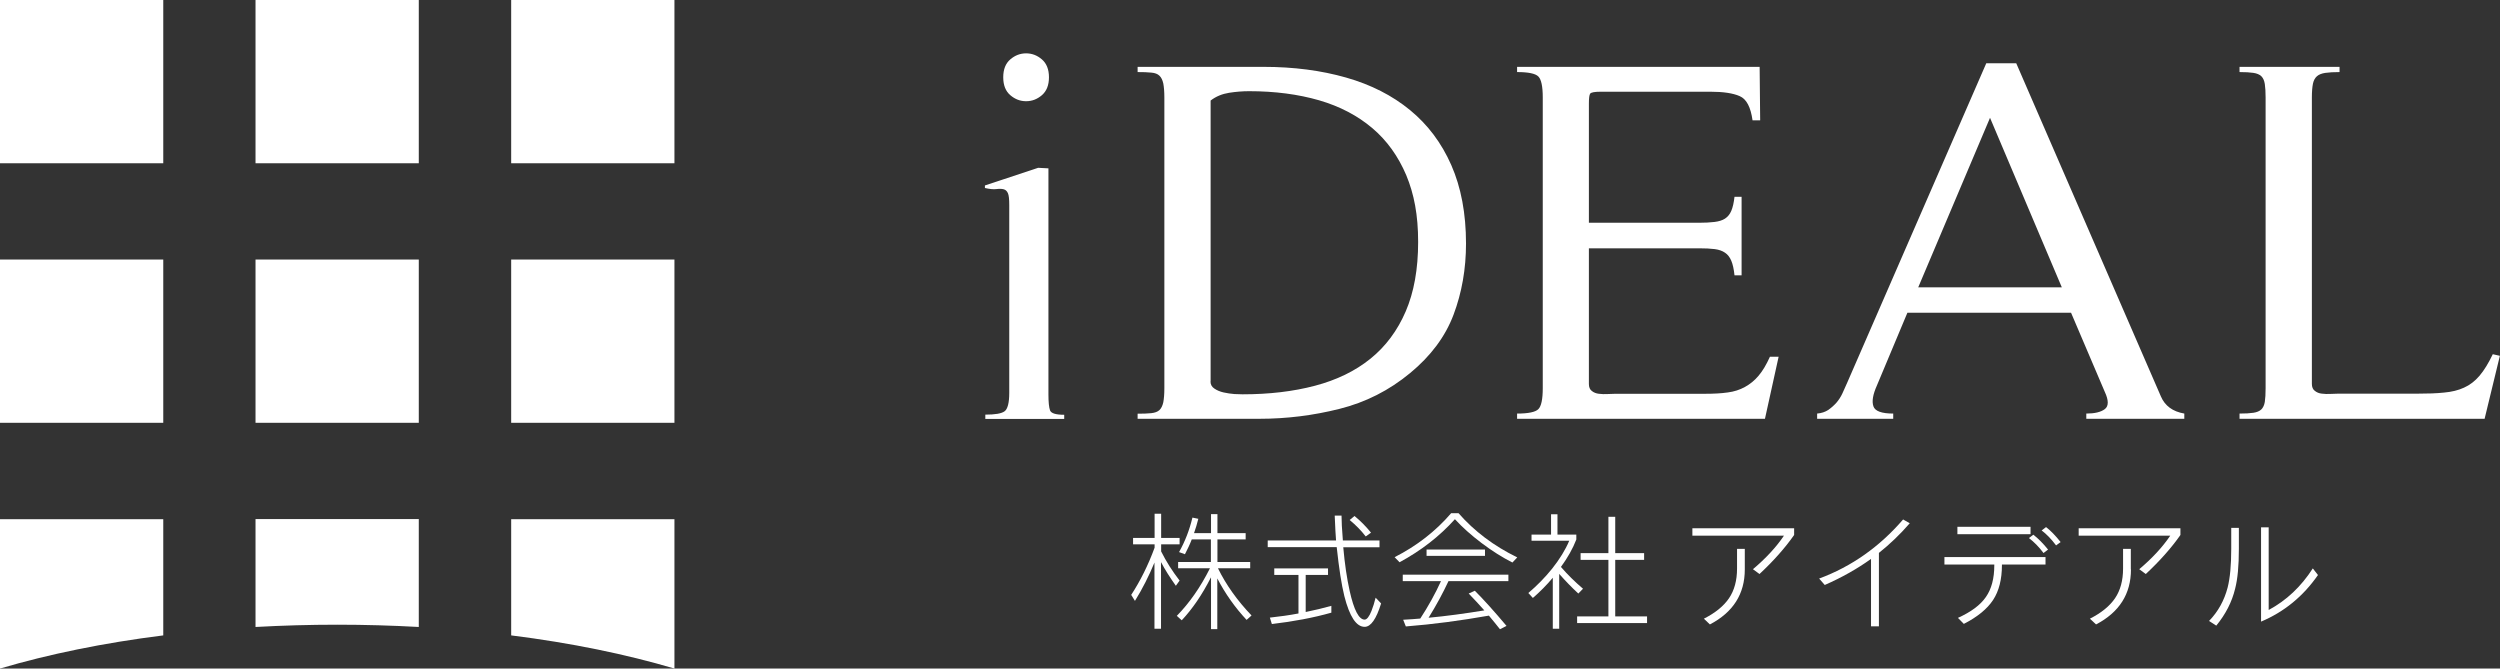 <?xml version="1.0" encoding="UTF-8"?>
<svg id="_レイヤー_2" data-name="レイヤー_2" xmlns="http://www.w3.org/2000/svg" viewBox="0 0 186.97 50">
  <rect x="0" y="0" width="186.97" height="50" fill="#333333" stroke="none"/>
  <defs>
    <style>
      .cls-1 {
        fill: #fff;
      }
    </style>
  </defs>
  <g id="_デザイン" data-name="デザイン">
    <g>
      <g>
        <g>
          <path class="cls-1" d="M73.69,31.32v-.31c.73,0,1.21-.08,1.44-.25.23-.17.35-.63.35-1.38v-14.04c0-.44-.03-.74-.1-.89-.07-.16-.17-.25-.3-.29-.14-.04-.32-.05-.55-.02-.23.03-.52,0-.87-.08v-.19l3.98-1.32.77.04v16.91c0,.57.04.97.12,1.19.08.22.43.33,1.06.33v.31h-5.9ZM77.92,7.12c-.35.3-.74.45-1.18.45s-.83-.15-1.18-.45c-.35-.3-.53-.74-.53-1.34s.18-1.04.53-1.34c.35-.3.74-.45,1.18-.45s.83.15,1.18.45c.35.3.53.75.53,1.34s-.18,1.04-.53,1.34Z"/>
          <path class="cls-1" d="M85.08,30.94c.41,0,.74-.01,1.02-.04.27-.03.47-.1.61-.23.14-.13.23-.32.29-.58.05-.26.08-.61.08-1.05V7.29c0-.44-.03-.79-.08-1.05-.06-.26-.15-.45-.29-.58-.13-.13-.34-.21-.61-.23-.27-.03-.61-.04-1.02-.04v-.39h9.43c2.25,0,4.3.27,6.16.8,1.86.53,3.45,1.34,4.78,2.43,1.33,1.09,2.36,2.46,3.09,4.12.73,1.66,1.1,3.62,1.1,5.87,0,1.89-.31,3.66-.93,5.31-.62,1.65-1.71,3.1-3.25,4.37-1.57,1.3-3.33,2.19-5.29,2.68-1.95.49-3.94.74-5.98.74h-9.11v-.39ZM90.53,28.52c0,.23.09.41.29.54.19.13.42.23.69.29.27.06.54.1.81.12.27.01.47.02.61.02,1.98,0,3.78-.21,5.41-.64,1.63-.43,3.01-1.1,4.15-2.02,1.14-.92,2.02-2.1,2.64-3.54.62-1.44.93-3.17.93-5.19s-.3-3.58-.89-5c-.6-1.41-1.44-2.59-2.54-3.52-1.1-.93-2.43-1.63-3.98-2.08-1.56-.45-3.3-.68-5.23-.68-.49,0-.99.04-1.5.12-.51.08-.98.27-1.38.58v21Z"/>
          <path class="cls-1" d="M132,31.32h-18.54v-.39c.84,0,1.37-.11,1.59-.33.22-.22.33-.74.33-1.57V7.29c0-.83-.11-1.35-.33-1.57-.22-.22-.75-.33-1.59-.33v-.39h18.14l.04,4h-.57c-.14-.99-.45-1.59-.96-1.81-.5-.22-1.23-.33-2.18-.33h-8.21c-.46,0-.72.05-.79.14-.07.09-.1.34-.1.76v8.9h8.25c.43,0,.81-.02,1.14-.06.33-.04.59-.12.79-.25.2-.13.36-.32.47-.58.11-.26.19-.61.24-1.05h.53v5.87h-.53c-.05-.47-.13-.83-.24-1.09-.11-.26-.26-.46-.47-.6-.2-.14-.46-.23-.77-.27-.31-.04-.7-.06-1.16-.06h-8.25v10.15c0,.23.07.41.22.52.15.12.33.19.53.21.2.03.42.03.65.02.23-.01.43-.02.59-.02h6.71c.65,0,1.21-.03,1.69-.1.47-.06.9-.2,1.28-.41.38-.21.72-.48,1.02-.84.3-.35.58-.82.85-1.42h.65l-1.02,4.63Z"/>
          <path class="cls-1" d="M156.03,31.32v-.39c.62,0,1.09-.11,1.38-.33.3-.22.3-.66,0-1.3l-2.52-5.91h-12.24l-2.28,5.44c-.3.67-.39,1.19-.26,1.56.12.36.62.54,1.48.54v.39h-5.69v-.39c.33-.03.6-.12.83-.27.23-.16.43-.34.61-.54.18-.21.33-.44.45-.7.12-.26.24-.52.35-.78l10.41-23.91h2.24l10.82,24.92c.3.7.88,1.13,1.75,1.28v.39h-7.32ZM148.83,8.81l-5.37,12.68h10.74l-5.37-12.68Z"/>
          <path class="cls-1" d="M185.83,31.32h-18.34v-.39c.43,0,.78-.02,1.04-.06.26-.04.45-.12.59-.25.13-.13.22-.32.26-.56.04-.25.06-.59.06-1.03V7.29c0-.41-.02-.75-.06-1.01-.04-.26-.13-.45-.26-.58-.14-.13-.33-.21-.59-.25-.26-.04-.6-.06-1.04-.06v-.39h7.48v.39c-.43,0-.79.02-1.06.06-.27.04-.48.12-.63.25-.15.13-.25.32-.3.56-.05.25-.08.59-.08,1.03v21.42c0,.23.07.41.22.52.15.12.32.19.53.21.2.03.42.03.65.02.23-.01.43-.02.59-.02h5.94c.73,0,1.38-.02,1.95-.08.57-.05,1.07-.17,1.5-.37.43-.19.82-.49,1.16-.89.34-.4.67-.94.99-1.61l.53.12-1.14,4.7Z"/>
        </g>
        <g>
          <path class="cls-1" d="M86.35,42.05c-.42,1.02-.91,1.99-1.47,2.89l-.28-.45c.68-1.04,1.27-2.22,1.75-3.53v-.25h-1.61v-.48h1.61v-1.81h.49v1.81h1.38v.48h-1.38v.53c.37.74.83,1.47,1.38,2.18l-.28.39c-.45-.63-.82-1.22-1.11-1.77v4.98h-.49v-4.99ZM90.56,43.19c-.65,1.28-1.38,2.35-2.18,3.2l-.37-.33c.94-.96,1.77-2.14,2.48-3.56h-2.38v-.47h2.45v-1.69h-1.43c-.14.37-.32.74-.51,1.11l-.44-.16c.45-.8.78-1.66,1-2.58l.44.09c-.09.37-.2.73-.32,1.07h1.27v-1.42h.48v1.42h2.11v.47h-2.11v1.69h2.45v.47h-2.41c.6,1.23,1.44,2.41,2.51,3.53l-.37.33c-.86-.92-1.59-1.95-2.19-3.1v3.79h-.47v-3.85Z"/>
          <path class="cls-1" d="M103.16,40.93h-2.7c.11,1.24.27,2.33.48,3.27.32,1.43.69,2.14,1.12,2.14.16,0,.34-.22.51-.65.12-.3.22-.63.31-.99l.41.43c-.36,1.17-.77,1.75-1.23,1.75-.63,0-1.13-.77-1.52-2.3-.21-.85-.4-2.07-.57-3.66h-5.16v-.5h5.11c-.03-.32-.06-.94-.1-1.86h.51c0,.4.03,1.02.1,1.86h2.74v.5ZM99.57,45.82c-1.34.38-2.83.66-4.45.85l-.15-.48c.74-.08,1.46-.18,2.14-.31v-2.88h-1.81v-.49h4.02v.49h-1.67v2.77c.68-.14,1.32-.29,1.92-.46v.51ZM102.53,39.84l-.39.28c-.33-.43-.73-.84-1.2-1.23l.36-.3c.43.35.85.77,1.23,1.24Z"/>
          <path class="cls-1" d="M113.47,41.69l-.36.38c-.77-.39-1.54-.88-2.31-1.46-.78-.59-1.44-1.18-1.99-1.78-1.15,1.28-2.53,2.35-4.14,3.22l-.37-.38c1.65-.84,3.06-1.93,4.23-3.29h.55c1.18,1.35,2.64,2.45,4.38,3.3ZM111.36,46.04c-2.1.37-4.17.65-6.22.81l-.2-.5c.54-.03.96-.06,1.28-.09.59-.9,1.11-1.84,1.55-2.8h-2.86v-.48h7.9v.48h-4.48c-.42.9-.91,1.81-1.49,2.74,1.3-.12,2.69-.31,4.17-.55-.41-.46-.8-.88-1.17-1.26l.46-.21c.67.67,1.46,1.55,2.37,2.63l-.49.25c-.28-.35-.55-.69-.83-1.02ZM111.06,41.57h-4.37v-.47h4.37v.47Z"/>
          <path class="cls-1" d="M116.62,47.02h-.49v-3.81c-.47.56-.97,1.06-1.49,1.51l-.34-.37c.65-.55,1.25-1.16,1.78-1.82.57-.72,1-1.42,1.28-2.09h-2.82v-.46h1.46v-1.52h.48v1.52h1.41v.37c-.26.67-.64,1.35-1.15,2.05.49.57,1.04,1.11,1.65,1.63l-.35.36c-.49-.45-.97-.95-1.43-1.47v4.09ZM123.19,46.6h-5.24v-.5h2.34v-4.23h-2.08v-.5h2.08v-2.72h.51v2.72h2.16v.5h-2.16v4.23h2.38v.5Z"/>
          <path class="cls-1" d="M134.18,40.01c-.68.97-1.54,1.94-2.59,2.92l-.49-.36c.96-.81,1.74-1.65,2.32-2.51h-6.85v-.55h7.61v.5ZM130.49,42.59c0,1.83-.87,3.2-2.61,4.11l-.45-.43c.85-.43,1.48-.94,1.88-1.53.4-.59.6-1.33.6-2.22v-1.47h.58v1.54Z"/>
          <path class="cls-1" d="M142.83,39.13c-.72.83-1.49,1.57-2.31,2.22v5.49h-.59v-5.04c-1.03.74-2.18,1.39-3.46,1.95l-.42-.48c2.43-.9,4.52-2.38,6.28-4.42l.51.29Z"/>
          <path class="cls-1" d="M152.97,42.22h-3.25v.05c0,1.06-.22,1.93-.66,2.6-.44.67-1.17,1.27-2.19,1.79l-.44-.45c.97-.44,1.67-.95,2.09-1.56.42-.6.63-1.39.63-2.38v-.05h-3.73v-.56h7.56v.56ZM151.86,39.95h-5.47v-.55h5.47v.55ZM153.17,41.1l-.34.26c-.34-.46-.71-.83-1.09-1.12l.33-.25c.36.28.73.65,1.1,1.11ZM154.11,40.54l-.34.25c-.35-.47-.71-.84-1.08-1.12l.33-.25c.34.26.7.63,1.09,1.12Z"/>
          <path class="cls-1" d="M163.07,40.01c-.68.97-1.54,1.94-2.59,2.92l-.49-.36c.96-.81,1.74-1.65,2.32-2.51h-6.85v-.55h7.61v.5ZM159.37,42.59c0,1.83-.87,3.2-2.61,4.11l-.46-.43c.85-.43,1.48-.94,1.88-1.53.4-.59.6-1.33.6-2.22v-1.47h.58v1.54Z"/>
          <path class="cls-1" d="M167.44,41.07c0,1.24-.09,2.23-.28,2.96-.24,1-.72,1.92-1.41,2.76l-.54-.35c.68-.7,1.14-1.54,1.39-2.5.18-.71.27-1.67.27-2.9v-1.56h.57v1.58ZM173.36,43c-1.11,1.6-2.53,2.76-4.26,3.49v-7.05h.57v6.18c1.32-.71,2.42-1.74,3.3-3.11l.39.5Z"/>
        </g>
      </g>
      <g>
        <rect class="cls-1" width="12.21" height="12.21"/>
        <rect class="cls-1" x="19.11" width="12.21" height="12.21"/>
        <rect class="cls-1" x="38.23" width="12.21" height="12.21"/>
        <rect class="cls-1" y="19.41" width="12.21" height="12.21"/>
        <rect class="cls-1" x="19.11" y="19.41" width="12.21" height="12.21"/>
        <rect class="cls-1" x="38.23" y="19.41" width="12.21" height="12.21"/>
        <path class="cls-1" d="M0,38.83h12.21v8.69c-4.47.56-8.59,1.41-12.21,2.48v-11.17Z"/>
        <path class="cls-1" d="M19.11,46.89v-8.07h12.21v8.07c-1.99-.11-4.03-.17-6.1-.17s-4.11.06-6.1.17Z"/>
        <path class="cls-1" d="M38.23,38.83h12.21v11.17c-3.62-1.07-7.74-1.92-12.21-2.48v-8.69Z"/>
      </g>
    </g>
  </g>
</svg>